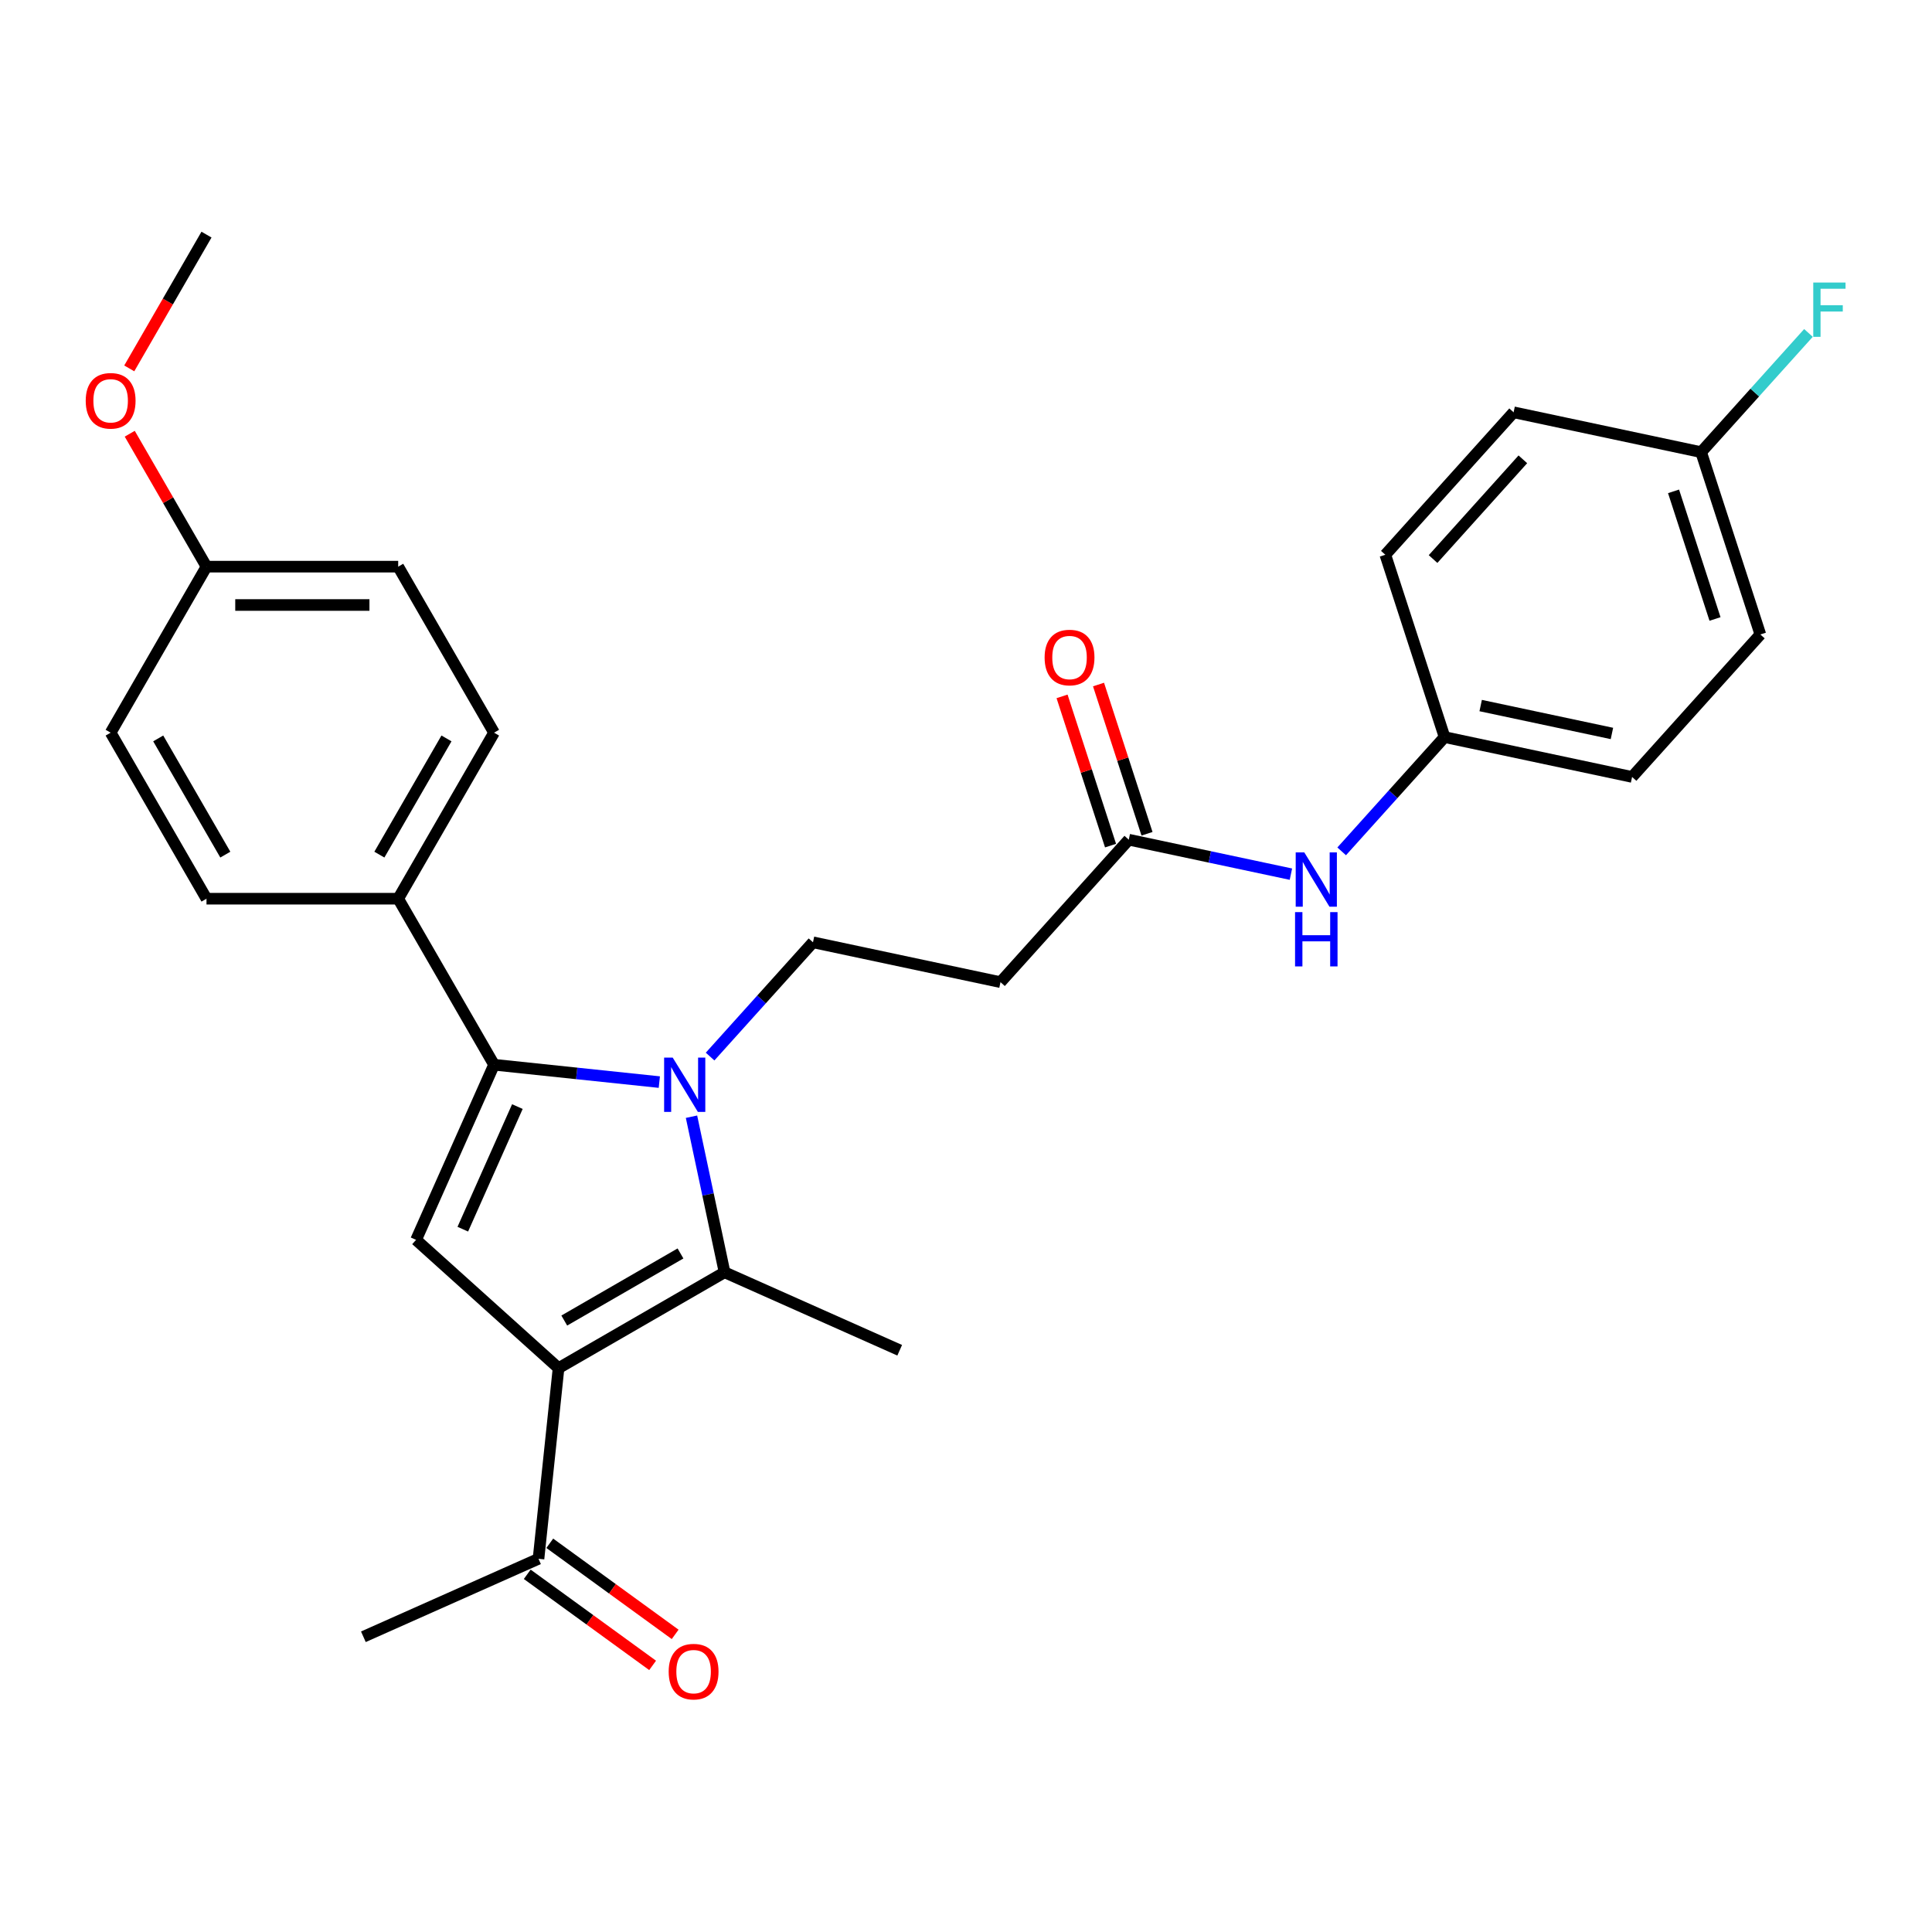 <?xml version='1.0' encoding='iso-8859-1'?>
<svg version='1.1' baseProfile='full'
              xmlns='http://www.w3.org/2000/svg'
                      xmlns:rdkit='http://www.rdkit.org/xml'
                      xmlns:xlink='http://www.w3.org/1999/xlink'
                  xml:space='preserve'
width='1000px' height='1000px' viewBox='0 0 1000 1000'>
<!-- END OF HEADER -->
<rect style='opacity:1.0;fill:#FFFFFF;stroke:none' width='1000' height='1000' x='0' y='0'> </rect>
<path class='bond-1' d='M 341.266,560.092 L 298.494,555.596' style='fill:none;fill-rule:evenodd;stroke:#0000FF;stroke-width:6px;stroke-linecap:butt;stroke-linejoin:miter;stroke-opacity:1' />
<path class='bond-1' d='M 298.494,555.596 L 255.721,551.101' style='fill:none;fill-rule:evenodd;stroke:#000000;stroke-width:6px;stroke-linecap:butt;stroke-linejoin:miter;stroke-opacity:1' />
<path class='bond-2' d='M 357.918,578.004 L 366.476,618.267' style='fill:none;fill-rule:evenodd;stroke:#0000FF;stroke-width:6px;stroke-linecap:butt;stroke-linejoin:miter;stroke-opacity:1' />
<path class='bond-2' d='M 366.476,618.267 L 375.034,658.531' style='fill:none;fill-rule:evenodd;stroke:#000000;stroke-width:6px;stroke-linecap:butt;stroke-linejoin:miter;stroke-opacity:1' />
<path class='bond-4' d='M 367.542,546.882 L 394.171,517.307' style='fill:none;fill-rule:evenodd;stroke:#0000FF;stroke-width:6px;stroke-linecap:butt;stroke-linejoin:miter;stroke-opacity:1' />
<path class='bond-4' d='M 394.171,517.307 L 420.8,487.733' style='fill:none;fill-rule:evenodd;stroke:#000000;stroke-width:6px;stroke-linecap:butt;stroke-linejoin:miter;stroke-opacity:1' />
<path class='bond-0' d='M 289.101,708.144 L 375.034,658.531' style='fill:none;fill-rule:evenodd;stroke:#000000;stroke-width:6px;stroke-linecap:butt;stroke-linejoin:miter;stroke-opacity:1' />
<path class='bond-0' d='M 292.069,683.516 L 352.222,648.786' style='fill:none;fill-rule:evenodd;stroke:#000000;stroke-width:6px;stroke-linecap:butt;stroke-linejoin:miter;stroke-opacity:1' />
<path class='bond-5' d='M 289.101,708.144 L 278.729,806.827' style='fill:none;fill-rule:evenodd;stroke:#000000;stroke-width:6px;stroke-linecap:butt;stroke-linejoin:miter;stroke-opacity:1' />
<path class='bond-28' d='M 289.101,708.144 L 215.362,641.749' style='fill:none;fill-rule:evenodd;stroke:#000000;stroke-width:6px;stroke-linecap:butt;stroke-linejoin:miter;stroke-opacity:1' />
<path class='bond-3' d='M 255.721,551.101 L 215.362,641.749' style='fill:none;fill-rule:evenodd;stroke:#000000;stroke-width:6px;stroke-linecap:butt;stroke-linejoin:miter;stroke-opacity:1' />
<path class='bond-3' d='M 267.797,572.77 L 239.545,636.223' style='fill:none;fill-rule:evenodd;stroke:#000000;stroke-width:6px;stroke-linecap:butt;stroke-linejoin:miter;stroke-opacity:1' />
<path class='bond-8' d='M 255.721,551.101 L 206.107,465.168' style='fill:none;fill-rule:evenodd;stroke:#000000;stroke-width:6px;stroke-linecap:butt;stroke-linejoin:miter;stroke-opacity:1' />
<path class='bond-15' d='M 375.034,658.531 L 465.682,698.89' style='fill:none;fill-rule:evenodd;stroke:#000000;stroke-width:6px;stroke-linecap:butt;stroke-linejoin:miter;stroke-opacity:1' />
<path class='bond-7' d='M 420.8,487.733 L 517.858,508.363' style='fill:none;fill-rule:evenodd;stroke:#000000;stroke-width:6px;stroke-linecap:butt;stroke-linejoin:miter;stroke-opacity:1' />
<path class='bond-11' d='M 272.897,814.855 L 305.345,838.43' style='fill:none;fill-rule:evenodd;stroke:#000000;stroke-width:6px;stroke-linecap:butt;stroke-linejoin:miter;stroke-opacity:1' />
<path class='bond-11' d='M 305.345,838.43 L 337.793,862.005' style='fill:none;fill-rule:evenodd;stroke:#FF0000;stroke-width:6px;stroke-linecap:butt;stroke-linejoin:miter;stroke-opacity:1' />
<path class='bond-11' d='M 284.562,798.8 L 317.01,822.375' style='fill:none;fill-rule:evenodd;stroke:#000000;stroke-width:6px;stroke-linecap:butt;stroke-linejoin:miter;stroke-opacity:1' />
<path class='bond-11' d='M 317.01,822.375 L 349.458,845.949' style='fill:none;fill-rule:evenodd;stroke:#FF0000;stroke-width:6px;stroke-linecap:butt;stroke-linejoin:miter;stroke-opacity:1' />
<path class='bond-26' d='M 278.729,806.827 L 188.081,847.187' style='fill:none;fill-rule:evenodd;stroke:#000000;stroke-width:6px;stroke-linecap:butt;stroke-linejoin:miter;stroke-opacity:1' />
<path class='bond-6' d='M 584.254,434.623 L 517.858,508.363' style='fill:none;fill-rule:evenodd;stroke:#000000;stroke-width:6px;stroke-linecap:butt;stroke-linejoin:miter;stroke-opacity:1' />
<path class='bond-9' d='M 584.254,434.623 L 626.214,443.542' style='fill:none;fill-rule:evenodd;stroke:#000000;stroke-width:6px;stroke-linecap:butt;stroke-linejoin:miter;stroke-opacity:1' />
<path class='bond-9' d='M 626.214,443.542 L 668.174,452.461' style='fill:none;fill-rule:evenodd;stroke:#0000FF;stroke-width:6px;stroke-linecap:butt;stroke-linejoin:miter;stroke-opacity:1' />
<path class='bond-10' d='M 593.691,431.557 L 581.142,392.935' style='fill:none;fill-rule:evenodd;stroke:#000000;stroke-width:6px;stroke-linecap:butt;stroke-linejoin:miter;stroke-opacity:1' />
<path class='bond-10' d='M 581.142,392.935 L 568.593,354.313' style='fill:none;fill-rule:evenodd;stroke:#FF0000;stroke-width:6px;stroke-linecap:butt;stroke-linejoin:miter;stroke-opacity:1' />
<path class='bond-10' d='M 574.817,437.69 L 562.268,399.068' style='fill:none;fill-rule:evenodd;stroke:#000000;stroke-width:6px;stroke-linecap:butt;stroke-linejoin:miter;stroke-opacity:1' />
<path class='bond-10' d='M 562.268,399.068 L 549.719,360.446' style='fill:none;fill-rule:evenodd;stroke:#FF0000;stroke-width:6px;stroke-linecap:butt;stroke-linejoin:miter;stroke-opacity:1' />
<path class='bond-12' d='M 206.107,465.168 L 255.721,379.235' style='fill:none;fill-rule:evenodd;stroke:#000000;stroke-width:6px;stroke-linecap:butt;stroke-linejoin:miter;stroke-opacity:1' />
<path class='bond-12' d='M 196.363,442.355 L 231.092,382.202' style='fill:none;fill-rule:evenodd;stroke:#000000;stroke-width:6px;stroke-linecap:butt;stroke-linejoin:miter;stroke-opacity:1' />
<path class='bond-13' d='M 206.107,465.168 L 106.881,465.168' style='fill:none;fill-rule:evenodd;stroke:#000000;stroke-width:6px;stroke-linecap:butt;stroke-linejoin:miter;stroke-opacity:1' />
<path class='bond-14' d='M 694.449,440.663 L 721.078,411.088' style='fill:none;fill-rule:evenodd;stroke:#0000FF;stroke-width:6px;stroke-linecap:butt;stroke-linejoin:miter;stroke-opacity:1' />
<path class='bond-14' d='M 721.078,411.088 L 747.707,381.514' style='fill:none;fill-rule:evenodd;stroke:#000000;stroke-width:6px;stroke-linecap:butt;stroke-linejoin:miter;stroke-opacity:1' />
<path class='bond-18' d='M 255.721,379.235 L 206.107,293.302' style='fill:none;fill-rule:evenodd;stroke:#000000;stroke-width:6px;stroke-linecap:butt;stroke-linejoin:miter;stroke-opacity:1' />
<path class='bond-19' d='M 106.881,465.168 L 57.267,379.235' style='fill:none;fill-rule:evenodd;stroke:#000000;stroke-width:6px;stroke-linecap:butt;stroke-linejoin:miter;stroke-opacity:1' />
<path class='bond-19' d='M 116.625,442.355 L 81.896,382.202' style='fill:none;fill-rule:evenodd;stroke:#000000;stroke-width:6px;stroke-linecap:butt;stroke-linejoin:miter;stroke-opacity:1' />
<path class='bond-21' d='M 747.707,381.514 L 717.045,287.144' style='fill:none;fill-rule:evenodd;stroke:#000000;stroke-width:6px;stroke-linecap:butt;stroke-linejoin:miter;stroke-opacity:1' />
<path class='bond-22' d='M 747.707,381.514 L 844.766,402.144' style='fill:none;fill-rule:evenodd;stroke:#000000;stroke-width:6px;stroke-linecap:butt;stroke-linejoin:miter;stroke-opacity:1' />
<path class='bond-22' d='M 766.392,365.197 L 834.333,379.638' style='fill:none;fill-rule:evenodd;stroke:#000000;stroke-width:6px;stroke-linecap:butt;stroke-linejoin:miter;stroke-opacity:1' />
<path class='bond-16' d='M 880.499,234.034 L 911.161,328.405' style='fill:none;fill-rule:evenodd;stroke:#000000;stroke-width:6px;stroke-linecap:butt;stroke-linejoin:miter;stroke-opacity:1' />
<path class='bond-16' d='M 866.224,254.322 L 887.688,320.382' style='fill:none;fill-rule:evenodd;stroke:#000000;stroke-width:6px;stroke-linecap:butt;stroke-linejoin:miter;stroke-opacity:1' />
<path class='bond-20' d='M 880.499,234.034 L 908.279,203.182' style='fill:none;fill-rule:evenodd;stroke:#000000;stroke-width:6px;stroke-linecap:butt;stroke-linejoin:miter;stroke-opacity:1' />
<path class='bond-20' d='M 908.279,203.182 L 936.059,172.329' style='fill:none;fill-rule:evenodd;stroke:#33CCCC;stroke-width:6px;stroke-linecap:butt;stroke-linejoin:miter;stroke-opacity:1' />
<path class='bond-30' d='M 880.499,234.034 L 783.44,213.404' style='fill:none;fill-rule:evenodd;stroke:#000000;stroke-width:6px;stroke-linecap:butt;stroke-linejoin:miter;stroke-opacity:1' />
<path class='bond-17' d='M 106.881,293.302 L 57.267,379.235' style='fill:none;fill-rule:evenodd;stroke:#000000;stroke-width:6px;stroke-linecap:butt;stroke-linejoin:miter;stroke-opacity:1' />
<path class='bond-25' d='M 106.881,293.302 L 87.018,258.899' style='fill:none;fill-rule:evenodd;stroke:#000000;stroke-width:6px;stroke-linecap:butt;stroke-linejoin:miter;stroke-opacity:1' />
<path class='bond-25' d='M 87.018,258.899 L 67.155,224.496' style='fill:none;fill-rule:evenodd;stroke:#FF0000;stroke-width:6px;stroke-linecap:butt;stroke-linejoin:miter;stroke-opacity:1' />
<path class='bond-29' d='M 106.881,293.302 L 206.107,293.302' style='fill:none;fill-rule:evenodd;stroke:#000000;stroke-width:6px;stroke-linecap:butt;stroke-linejoin:miter;stroke-opacity:1' />
<path class='bond-29' d='M 121.765,313.147 L 191.223,313.147' style='fill:none;fill-rule:evenodd;stroke:#000000;stroke-width:6px;stroke-linecap:butt;stroke-linejoin:miter;stroke-opacity:1' />
<path class='bond-24' d='M 717.045,287.144 L 783.44,213.404' style='fill:none;fill-rule:evenodd;stroke:#000000;stroke-width:6px;stroke-linecap:butt;stroke-linejoin:miter;stroke-opacity:1' />
<path class='bond-24' d='M 741.752,289.362 L 788.229,237.744' style='fill:none;fill-rule:evenodd;stroke:#000000;stroke-width:6px;stroke-linecap:butt;stroke-linejoin:miter;stroke-opacity:1' />
<path class='bond-23' d='M 844.766,402.144 L 911.161,328.405' style='fill:none;fill-rule:evenodd;stroke:#000000;stroke-width:6px;stroke-linecap:butt;stroke-linejoin:miter;stroke-opacity:1' />
<path class='bond-27' d='M 66.903,190.679 L 86.892,156.058' style='fill:none;fill-rule:evenodd;stroke:#FF0000;stroke-width:6px;stroke-linecap:butt;stroke-linejoin:miter;stroke-opacity:1' />
<path class='bond-27' d='M 86.892,156.058 L 106.881,121.436' style='fill:none;fill-rule:evenodd;stroke:#000000;stroke-width:6px;stroke-linecap:butt;stroke-linejoin:miter;stroke-opacity:1' />
<path  class='atom-0' d='M 348.192 547.422
L 357.401 562.306
Q 358.313 563.775, 359.782 566.434
Q 361.251 569.093, 361.33 569.252
L 361.33 547.422
L 365.061 547.422
L 365.061 575.523
L 361.211 575.523
L 351.328 559.25
Q 350.177 557.345, 348.946 555.162
Q 347.756 552.979, 347.399 552.304
L 347.399 575.523
L 343.747 575.523
L 343.747 547.422
L 348.192 547.422
' fill='#0000FF'/>
<path  class='atom-10' d='M 675.1 441.203
L 684.309 456.087
Q 685.221 457.556, 686.69 460.215
Q 688.159 462.874, 688.238 463.033
L 688.238 441.203
L 691.969 441.203
L 691.969 469.304
L 688.119 469.304
L 678.236 453.031
Q 677.085 451.126, 675.854 448.943
Q 674.664 446.76, 674.306 446.085
L 674.306 469.304
L 670.655 469.304
L 670.655 441.203
L 675.1 441.203
' fill='#0000FF'/>
<path  class='atom-10' d='M 670.318 472.114
L 674.128 472.114
L 674.128 484.061
L 688.496 484.061
L 688.496 472.114
L 692.306 472.114
L 692.306 500.215
L 688.496 500.215
L 688.496 487.237
L 674.128 487.237
L 674.128 500.215
L 670.318 500.215
L 670.318 472.114
' fill='#0000FF'/>
<path  class='atom-11' d='M 540.691 340.333
Q 540.691 333.585, 544.025 329.815
Q 547.359 326.044, 553.591 326.044
Q 559.822 326.044, 563.156 329.815
Q 566.49 333.585, 566.49 340.333
Q 566.49 347.159, 563.117 351.049
Q 559.743 354.899, 553.591 354.899
Q 547.399 354.899, 544.025 351.049
Q 540.691 347.199, 540.691 340.333
M 553.591 351.724
Q 557.877 351.724, 560.179 348.866
Q 562.521 345.969, 562.521 340.333
Q 562.521 334.816, 560.179 332.037
Q 557.877 329.219, 553.591 329.219
Q 549.304 329.219, 546.962 331.998
Q 544.66 334.776, 544.66 340.333
Q 544.66 346.008, 546.962 348.866
Q 549.304 351.724, 553.591 351.724
' fill='#FF0000'/>
<path  class='atom-12' d='M 346.106 865.231
Q 346.106 858.483, 349.44 854.713
Q 352.774 850.942, 359.006 850.942
Q 365.237 850.942, 368.571 854.713
Q 371.905 858.483, 371.905 865.231
Q 371.905 872.058, 368.531 875.947
Q 365.158 879.797, 359.006 879.797
Q 352.814 879.797, 349.44 875.947
Q 346.106 872.097, 346.106 865.231
M 359.006 876.622
Q 363.292 876.622, 365.594 873.764
Q 367.936 870.867, 367.936 865.231
Q 367.936 859.714, 365.594 856.935
Q 363.292 854.117, 359.006 854.117
Q 354.719 854.117, 352.377 856.896
Q 350.075 859.674, 350.075 865.231
Q 350.075 870.907, 352.377 873.764
Q 354.719 876.622, 359.006 876.622
' fill='#FF0000'/>
<path  class='atom-21' d='M 938.539 146.244
L 955.249 146.244
L 955.249 149.459
L 942.31 149.459
L 942.31 157.993
L 953.82 157.993
L 953.82 161.247
L 942.31 161.247
L 942.31 174.345
L 938.539 174.345
L 938.539 146.244
' fill='#33CCCC'/>
<path  class='atom-26' d='M 44.368 207.449
Q 44.368 200.701, 47.702 196.931
Q 51.036 193.16, 57.267 193.16
Q 63.499 193.16, 66.833 196.931
Q 70.167 200.701, 70.167 207.449
Q 70.167 214.275, 66.793 218.165
Q 63.419 222.015, 57.267 222.015
Q 51.076 222.015, 47.702 218.165
Q 44.368 214.315, 44.368 207.449
M 57.267 218.84
Q 61.554 218.84, 63.856 215.982
Q 66.198 213.085, 66.198 207.449
Q 66.198 201.932, 63.856 199.153
Q 61.554 196.335, 57.267 196.335
Q 52.981 196.335, 50.639 199.114
Q 48.337 201.892, 48.337 207.449
Q 48.337 213.124, 50.639 215.982
Q 52.981 218.84, 57.267 218.84
' fill='#FF0000'/>
</svg>
